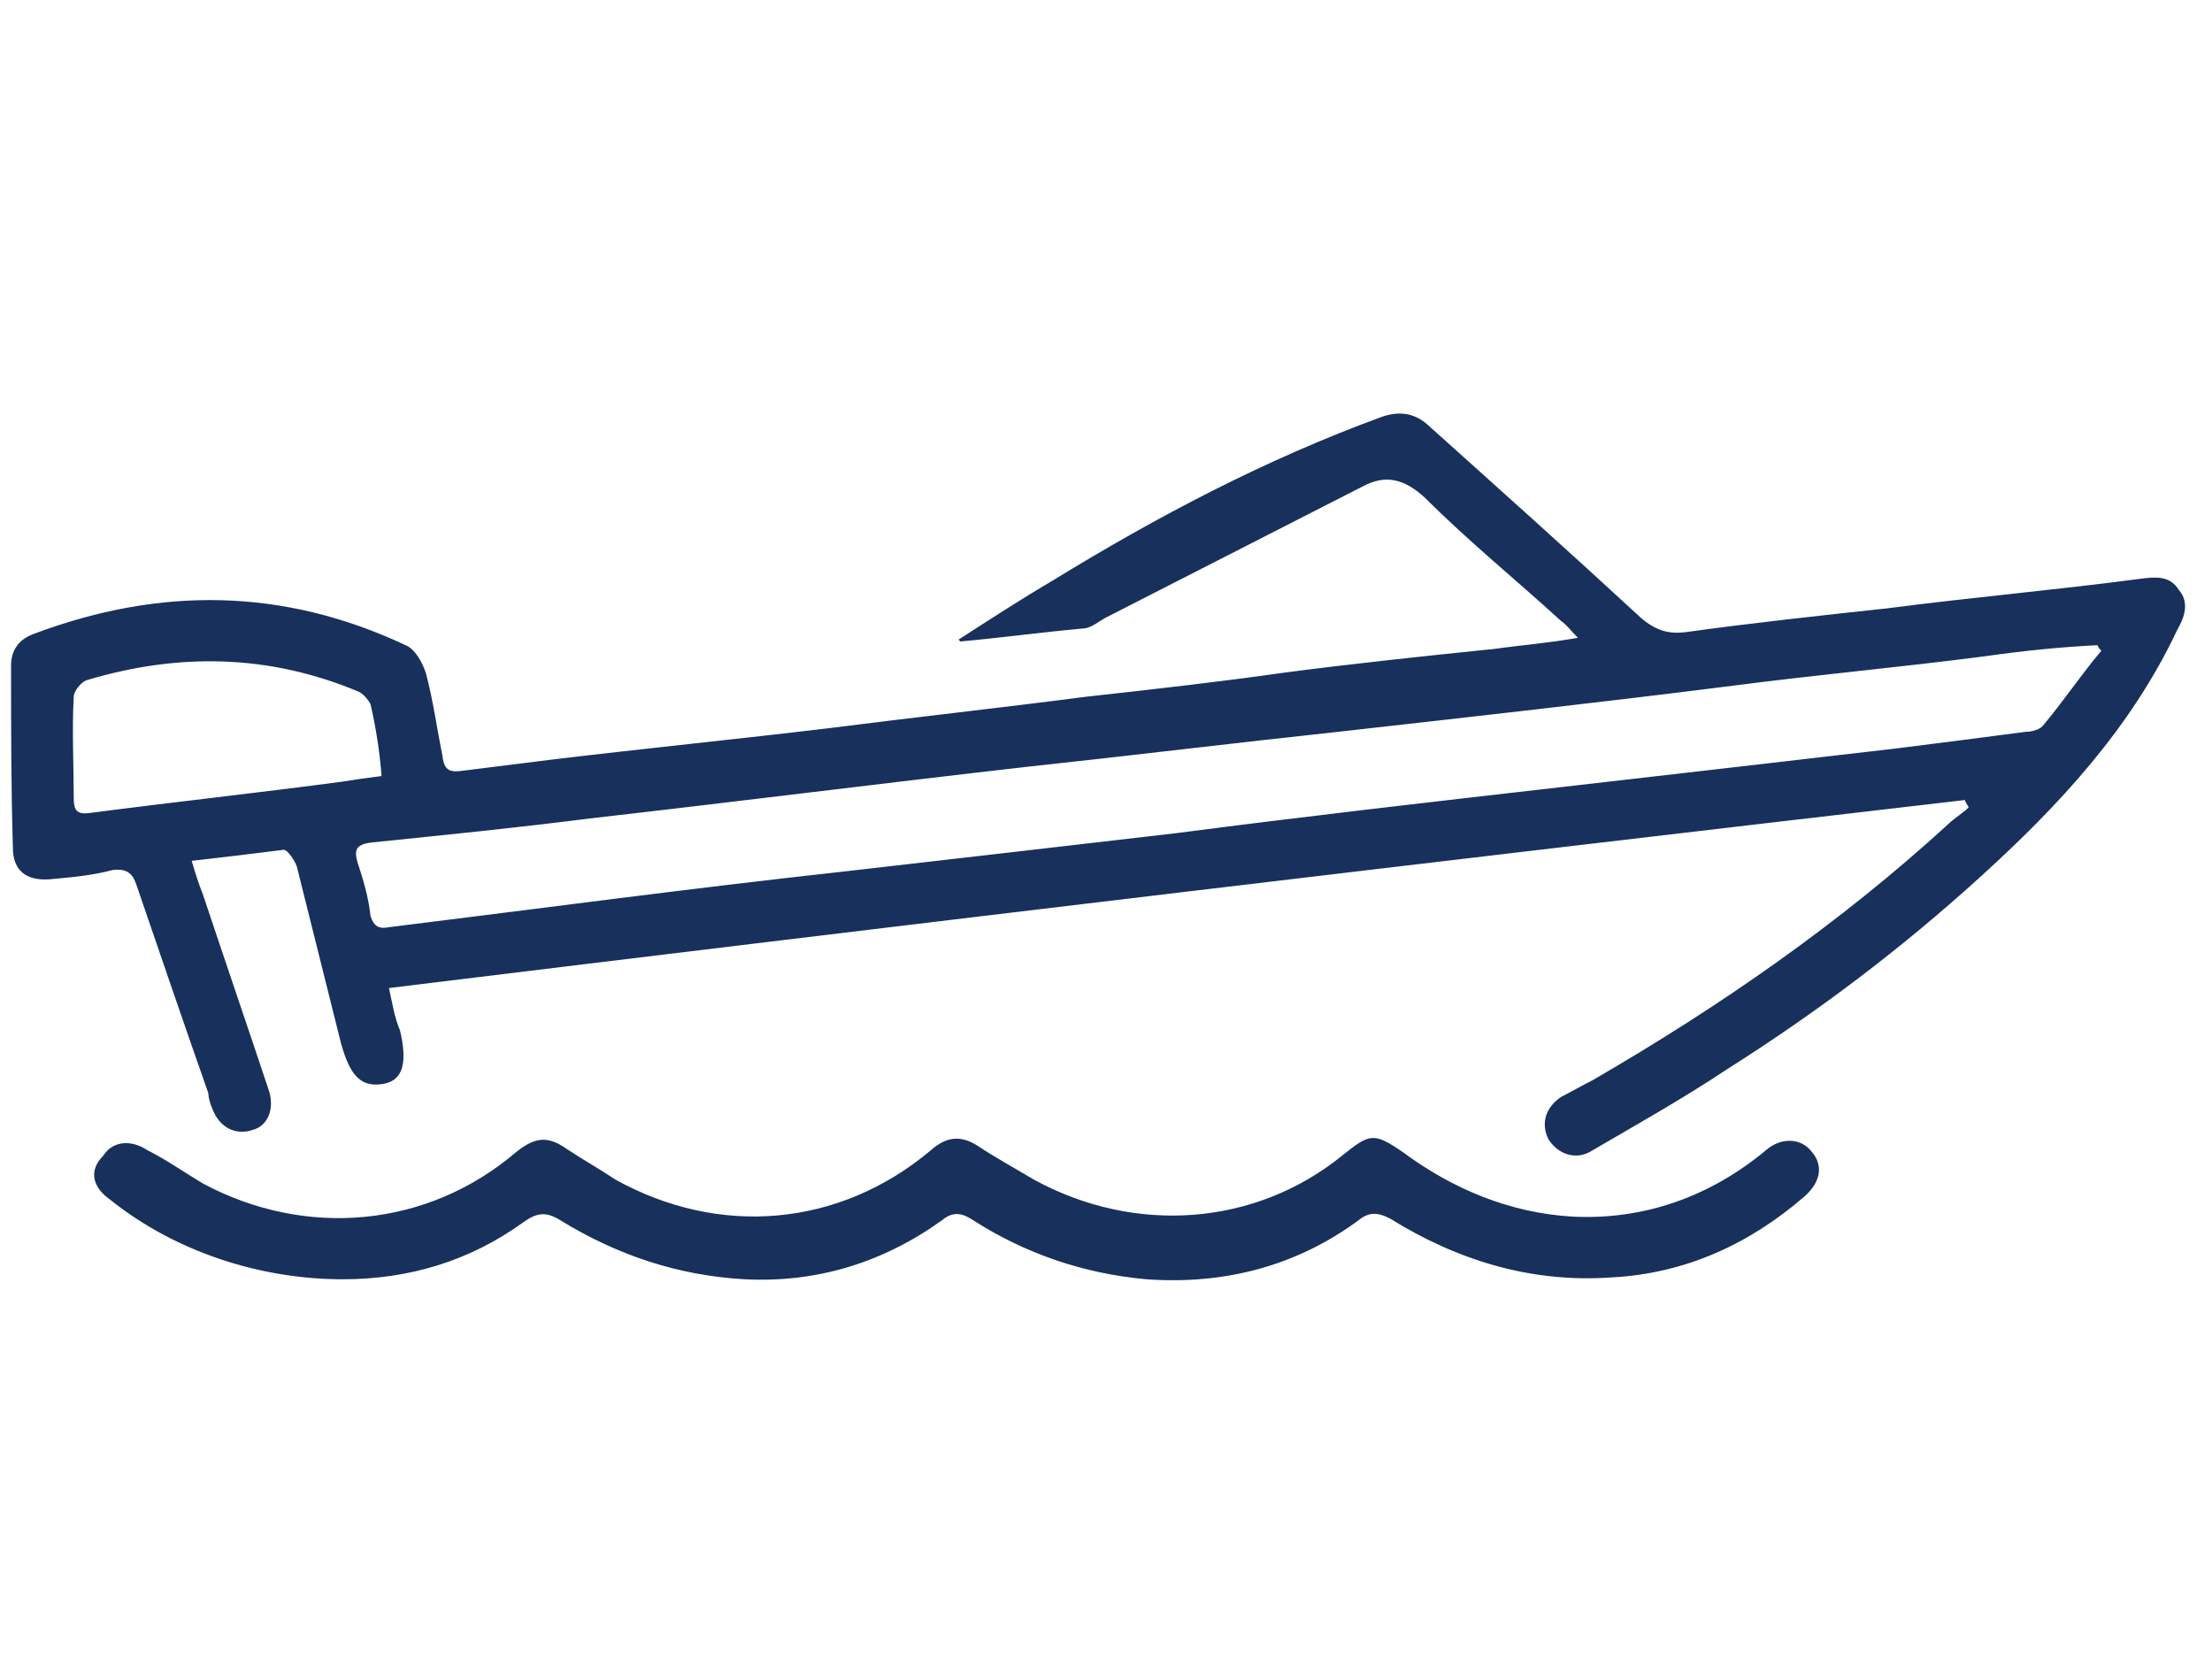 <?xml version="1.0" encoding="utf-8"?>
<svg xmlns="http://www.w3.org/2000/svg" viewBox="0 0 120 90">
  <defs xmlns="http://www.w3.org/2000/svg">
    <style>
      .st0{fill:#18305c}
    </style>
  </defs>
  <path class="st0" d="M52 34.7c1.7-1.1 3.4-2.2 5.1-3.2 5.7-3.5 11.6-6.6 17.9-8.9.9-.3 1.7-.2 2.4.4 3.9 3.5 7.7 6.9 11.6 10.5.8.7 1.5.9 2.4.8 3.6-.5 7.3-.9 11-1.3 4.6-.6 9.2-1 13.7-1.6.8-.1 1.6-.2 2.1.6.6.7.3 1.5-.1 2.2-2.5 5.3-6.4 9.5-10.7 13.4-4.3 3.9-8.8 7.3-13.7 10.4-2.4 1.6-4.9 3-7.3 4.4-.9.6-1.9.2-2.4-.6-.4-.8-.2-1.7.7-2.3.6-.3 1.1-.6 1.7-.9 6.9-4 13.4-8.5 19.3-13.9.3-.3.8-.6 1.1-.9-.1-.2-.2-.3-.2-.4-28.4 3.3-56.9 6.7-85.5 10.2.2.9.3 1.6.6 2.3.4 1.7.2 2.7-.9 2.9-1.2.2-1.8-.4-2.3-2.2L16.1 47c-.1-.3-.5-.9-.7-.9-1.6.2-3.2.4-5 .6.2.7.4 1.3.6 1.8 1.2 3.6 2.4 7.1 3.6 10.7.3 1-.1 1.9-.9 2.1-.9.3-1.8-.1-2.2-1.2-.1-.2-.2-.6-.2-.8C10 55.6 8.7 51.8 7.4 48c-.2-.6-.5-.9-1.3-.8-1.1.3-2.3.4-3.4.5-1.3.1-2-.5-2-1.7-.1-3.3-.1-6.6-.1-9.9 0-.8.4-1.4 1.2-1.7 6.9-2.6 13.6-2.5 20.2.6.5.2.9.9 1.1 1.5.4 1.5.6 3 .9 4.5.1.9.5.9 1.2.8l4.8-.6c5-.6 10-1.1 15-1.7 4.7-.6 9.3-1.1 13.9-1.7 3.6-.4 7.2-.8 10.7-1.3 3.8-.5 7.6-.9 11.5-1.3 1.4-.2 2.8-.3 4.5-.6-.4-.4-.6-.7-.9-.9-2.4-2.2-5-4.3-7.4-6.7-1.1-1-2.1-1.3-3.4-.6L60 33.5c-.4.2-.8.6-1.3.6-2.2.2-4.4.5-6.6.7l-.1-.1zm55.7.9c-4.6.6-9.1 1-13.7 1.6-7.1.9-14.3 1.7-21.4 2.5-5.6.6-11.3 1.3-16.9 1.9-7.9.9-15.8 1.9-23.7 2.8-3.9.5-7.9.9-11.8 1.3-.9.1-1 .4-.8 1.1.3.9.6 1.9.7 2.9.2.6.5.7 1 .6 8.1-1 16.3-2.1 24.5-3 6.1-.7 12.2-1.4 18.2-2.1 6.9-.9 13.9-1.7 20.9-2.5 6.1-.7 12.2-1.4 18.2-2.1 2.4-.3 4.7-.6 7-.9.3 0 .7-.1.9-.3 1.1-1.3 2.1-2.8 3.2-4.1-.1-.1-.2-.2-.2-.3-2 .1-4 .3-6.1.6zm-87.6 2.6c-.1-.2-.4-.6-.7-.7-4.8-2-9.7-2.1-14.7-.6-.3.1-.7.6-.7.9-.1 1.8 0 3.7 0 5.5 0 .7.2.9.9.8 4.6-.6 9.2-1.1 13.7-1.7.6-.1 1.3-.2 2.1-.3-.1-1.3-.3-2.6-.6-3.9z"/>
  <path class="st0" d="M18.6 69.4c3.6 0 6.9-1 9.8-3.1.7-.5 1.2-.6 2-.1 3.1 1.9 6.4 3 10 3.2 3.9.2 7.5-.9 10.7-3.2.6-.5 1.1-.4 1.7 0 2.8 1.8 6 2.9 9.4 3.2 4.2.3 8.1-.7 11.5-3.2.6-.5 1.1-.4 1.7-.1 3.7 2.3 7.7 3.5 12 3.2 4-.2 7.5-1.8 10.5-4.4.9-.8 1-1.7.4-2.4-.6-.8-1.7-.8-2.5-.1-3 2.5-6.6 3.8-10.5 3.6-3.4-.2-6.5-1.5-9.2-3.5-1.6-1.1-1.8-1-3.3.2-4.7 3.8-11.2 4.3-16.7 1.3-1-.6-2.1-1.2-3-1.8-.9-.6-1.7-.6-2.6.2-5 4.2-11.5 4.7-17.1 1.6-.9-.6-1.8-1.1-2.7-1.7-1-.7-1.7-.6-2.7.2-4.8 4.1-11.4 4.7-17 1.7-1-.6-2-1.3-3-1.8-.9-.6-1.9-.5-2.4.3-.8.8-.6 1.7.4 2.4 3.5 2.8 8.1 4.3 12.6 4.3z"/>
</svg>
